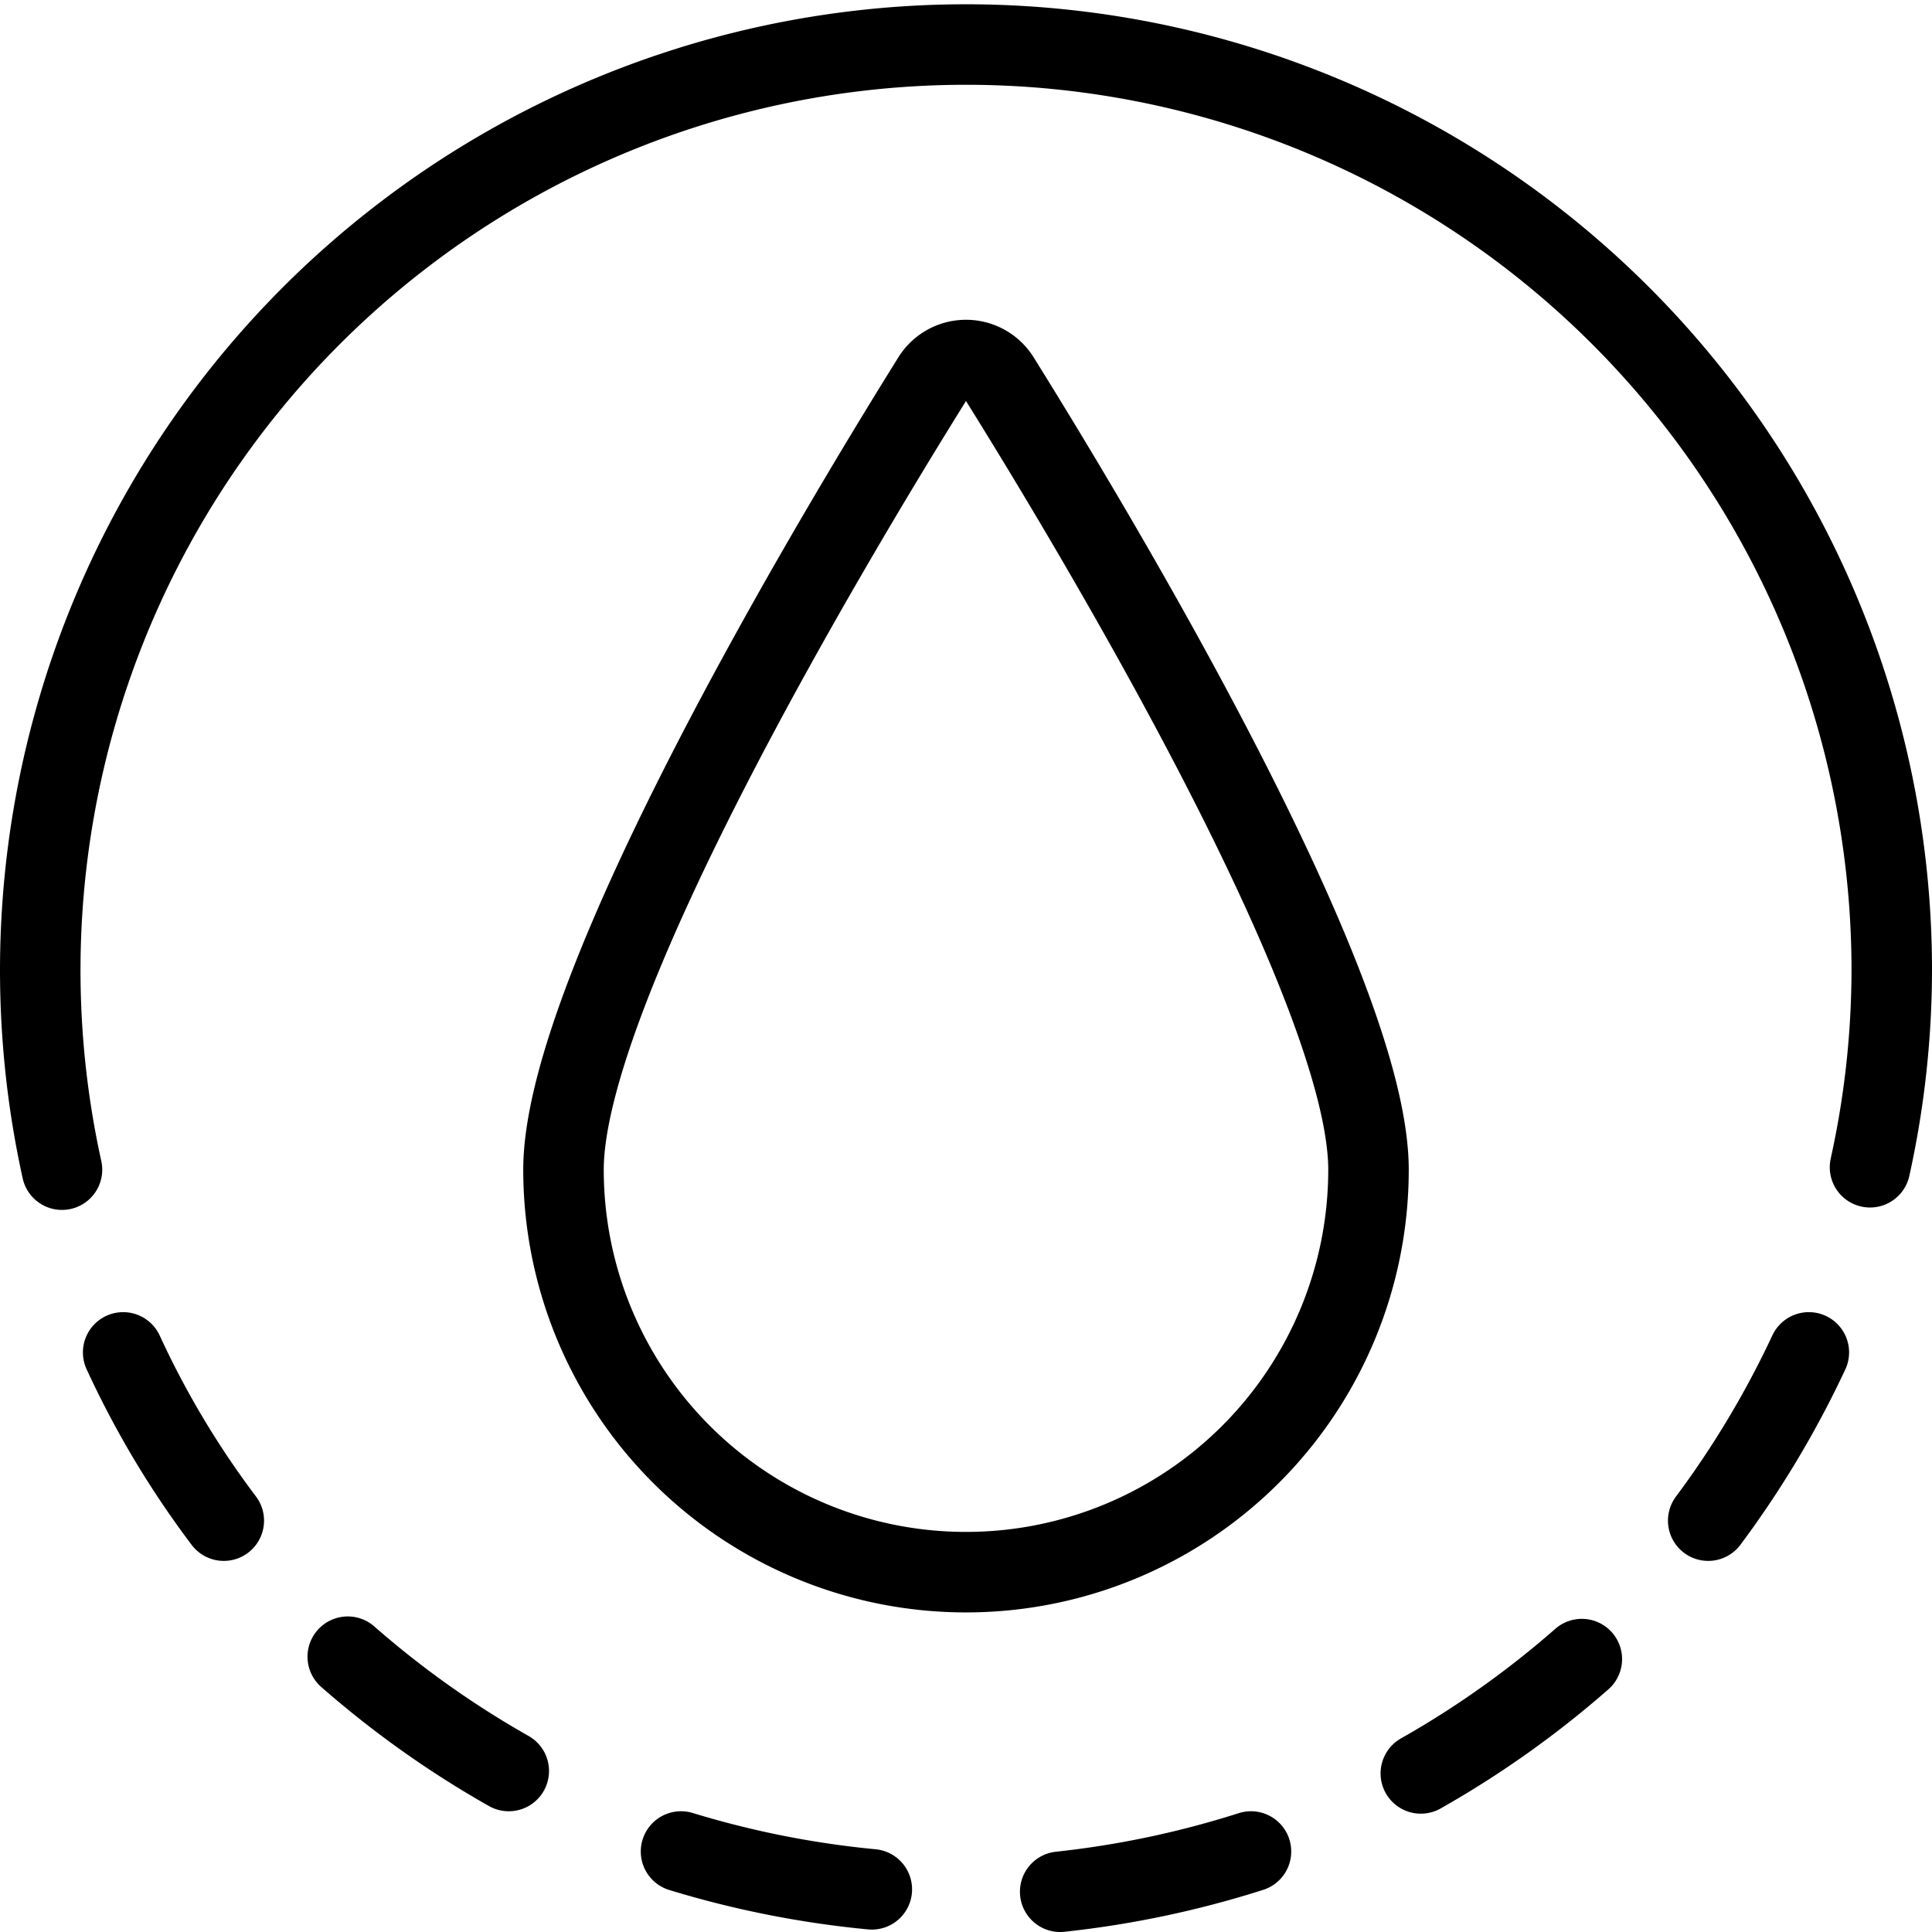 <svg xmlns="http://www.w3.org/2000/svg" viewBox="0 0 24 24">
  
<g transform="matrix(1,0,0,1,0,0)"><g>
    <path d="M17,14.53a5,5,0,1,1-10,0c0-2.26,3.37-7.88,4.58-9.82a.49.49,0,0,1,.84,0C13.63,6.65,17,12.27,17,14.53Z" style="fill: none;stroke: #000000;stroke-linecap: round;stroke-linejoin: round"></path>
    <path d="M.77,14.53A11.5,11.5,0,1,1,23.5,12a11.4,11.4,0,0,1-.27,2.5" style="fill: none;stroke: #000000;stroke-linecap: round;stroke-linejoin: round"></path>
    <g>
      <path d="M22.47,16.8a12,12,0,0,1-1.25,2.09" style="fill: none;stroke: #000000;stroke-linecap: round;stroke-linejoin: round"></path>
      <path d="M19.65,20.61a12,12,0,0,1-2,1.42" style="fill: none;stroke: #000000;stroke-linecap: round;stroke-linejoin: round"></path>
      <path d="M15.54,23a12,12,0,0,1-2.37.5" style="fill: none;stroke: #000000;stroke-linecap: round;stroke-linejoin: round"></path>
      <path d="M10.83,23.47A12,12,0,0,1,8.46,23" style="fill: none;stroke: #000000;stroke-linecap: round;stroke-linejoin: round"></path>
      <path d="M6.32,22a12,12,0,0,1-2-1.42" style="fill: none;stroke: #000000;stroke-linecap: round;stroke-linejoin: round"></path>
      <path d="M2.78,18.89A11.33,11.33,0,0,1,1.53,16.8" style="fill: none;stroke: #000000;stroke-linecap: round;stroke-linejoin: round"></path>
    </g>
  </g></g></svg>